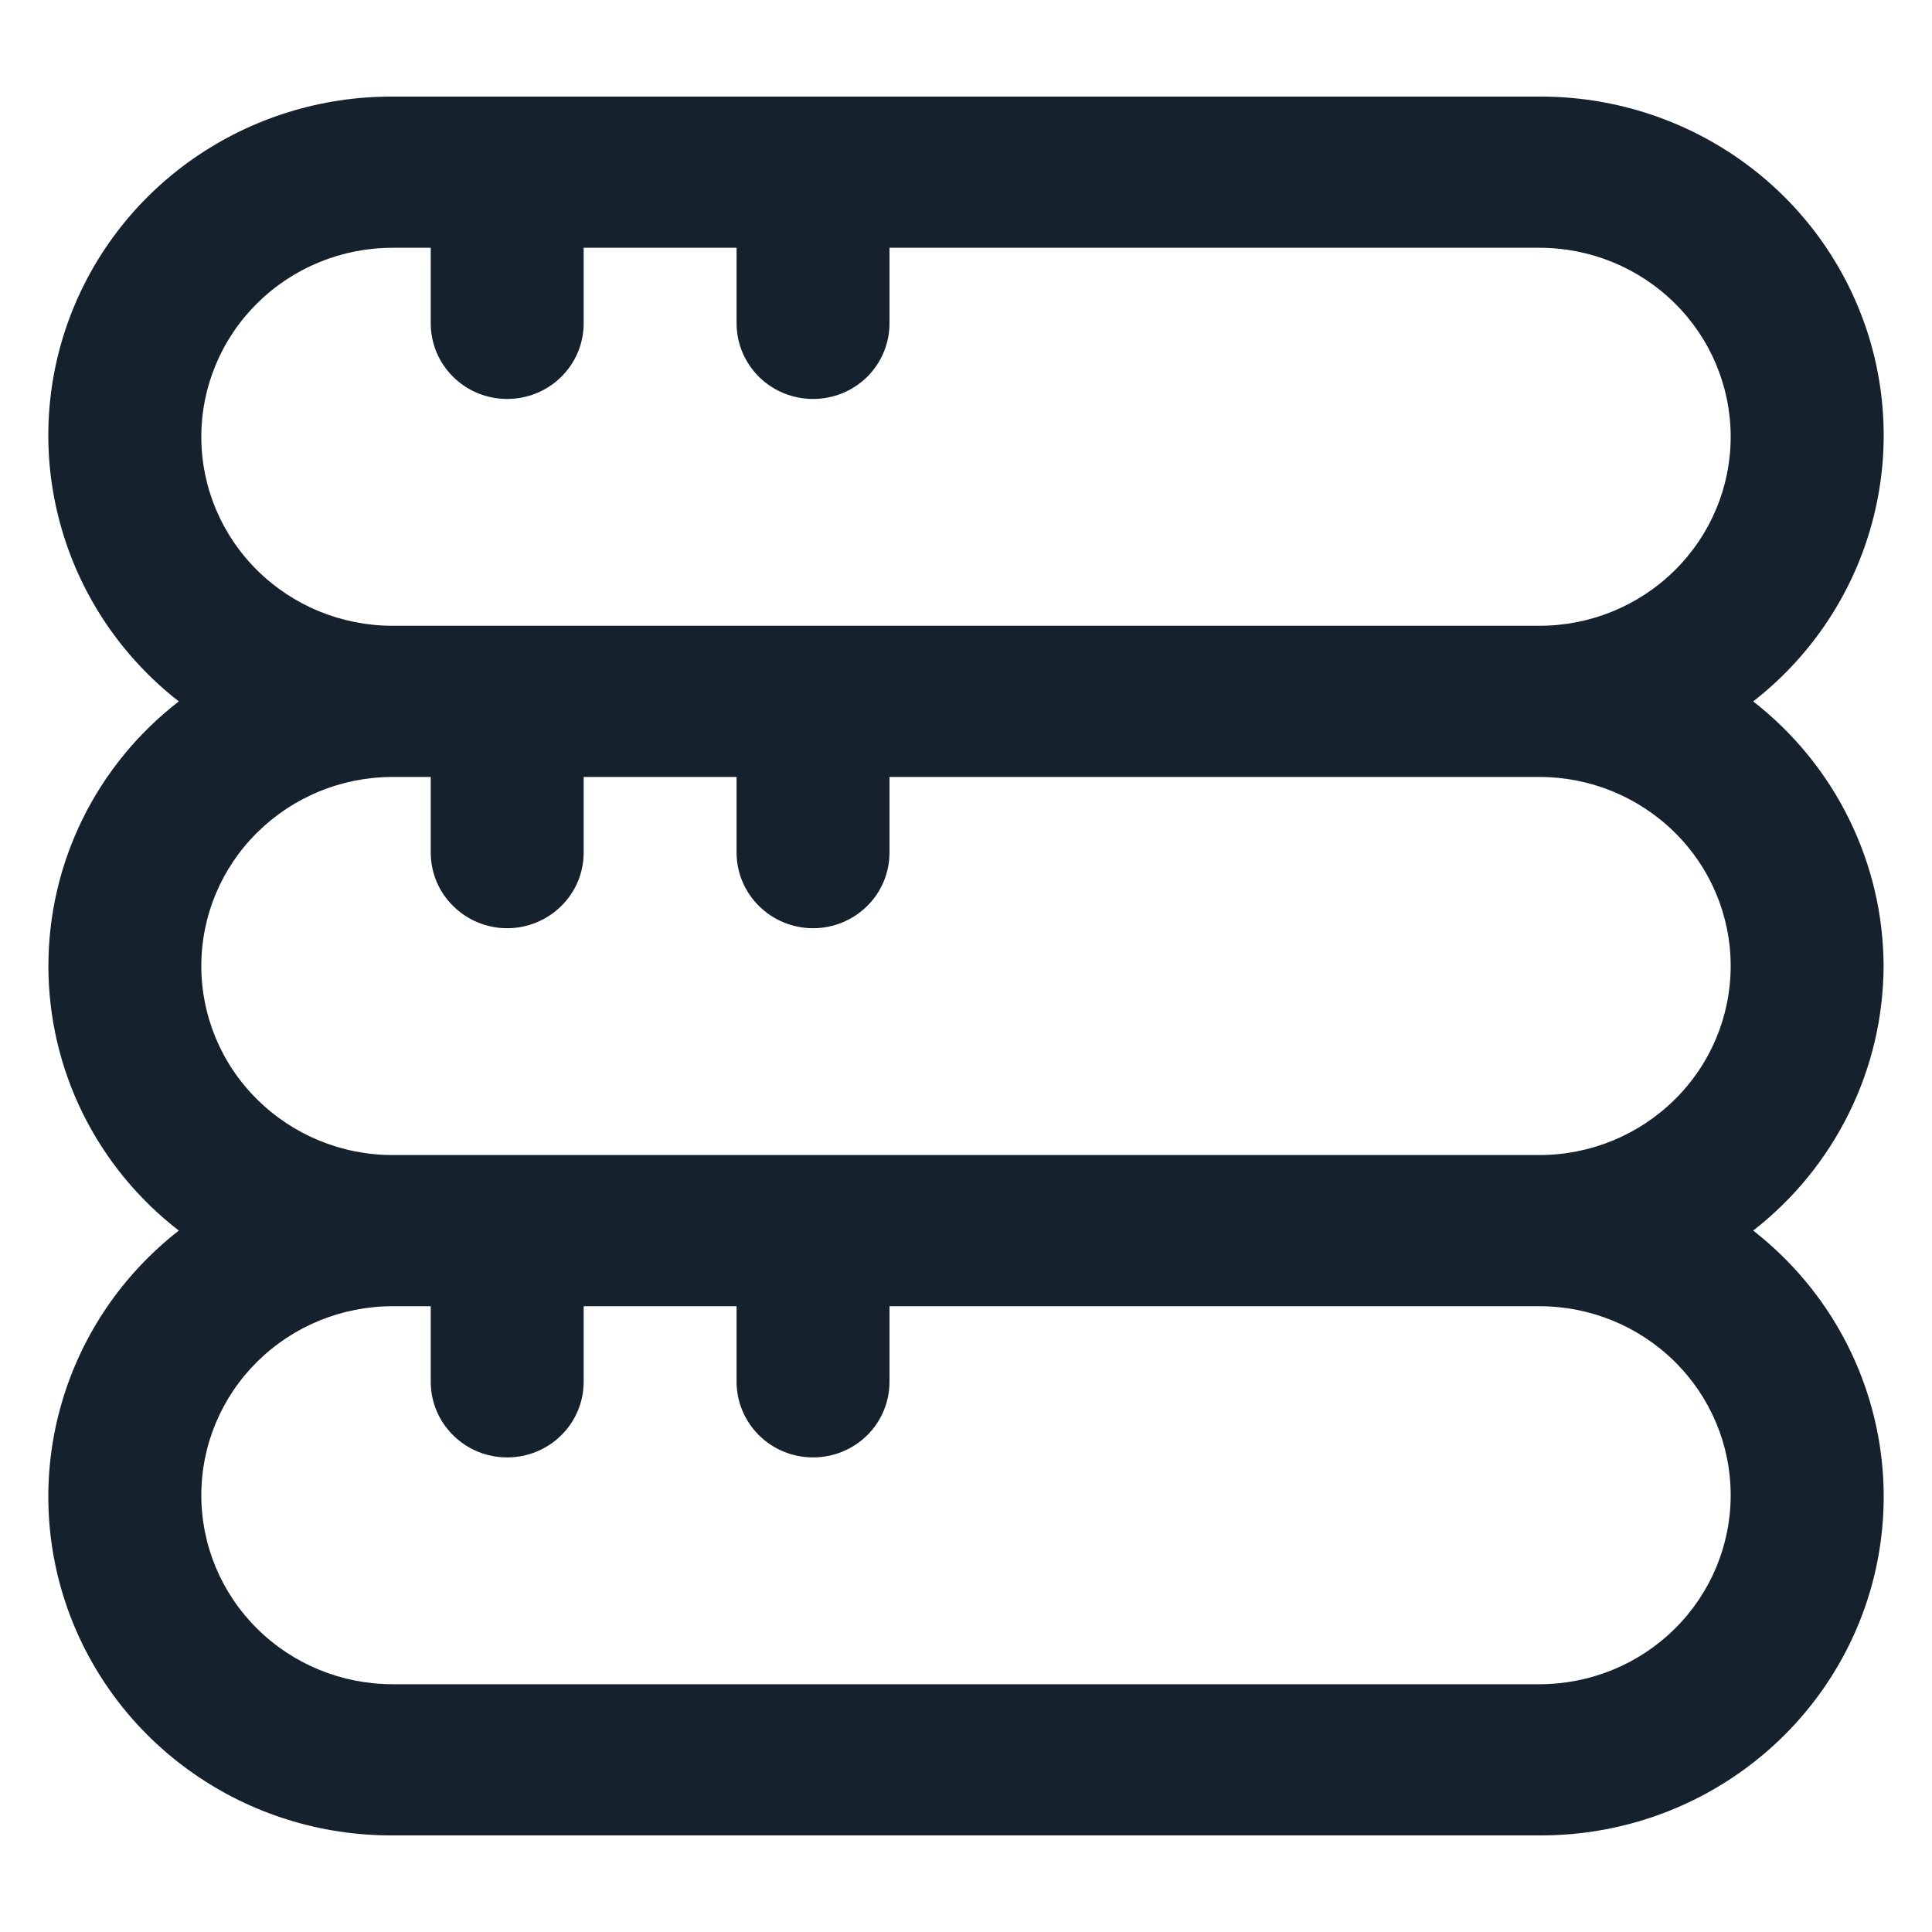 <svg xmlns="http://www.w3.org/2000/svg" width="20" height="20" viewBox="0 0 20 20" fill="none"><path d="M19.499 10C19.497 9.472 19.375 8.952 19.141 8.478C18.907 8.003 18.568 7.587 18.149 7.261C18.729 6.809 19.152 6.189 19.358 5.488C19.565 4.787 19.545 4.04 19.302 3.351C19.058 2.661 18.603 2.064 18 1.643C17.397 1.222 16.676 0.997 15.937 1H4.063C3.324 0.997 2.603 1.222 2 1.643C1.397 2.064 0.942 2.661 0.698 3.351C0.455 4.04 0.435 4.787 0.642 5.488C0.848 6.189 1.271 6.809 1.851 7.261C1.43 7.586 1.09 8.002 0.856 8.476C0.622 8.951 0.501 9.472 0.501 10C0.501 10.528 0.622 11.049 0.856 11.524C1.09 11.998 1.43 12.414 1.851 12.739C1.271 13.191 0.848 13.811 0.642 14.512C0.435 15.213 0.455 15.96 0.698 16.649C0.942 17.339 1.397 17.936 2 18.357C2.603 18.779 3.324 19.003 4.063 19H15.937C16.676 19.003 17.397 18.779 18 18.357C18.603 17.936 19.058 17.339 19.302 16.649C19.545 15.96 19.565 15.213 19.358 14.512C19.152 13.811 18.729 13.191 18.149 12.739C18.568 12.413 18.907 11.997 19.141 11.522C19.375 11.048 19.497 10.528 19.499 10ZM2.084 4.522C2.084 4.003 2.292 3.505 2.664 3.138C3.035 2.771 3.538 2.565 4.063 2.565H4.459V3.348C4.459 3.555 4.542 3.754 4.691 3.901C4.839 4.048 5.04 4.13 5.25 4.13C5.46 4.13 5.662 4.048 5.81 3.901C5.959 3.754 6.042 3.555 6.042 3.348V2.565H7.625V3.348C7.625 3.555 7.709 3.754 7.857 3.901C8.005 4.048 8.207 4.13 8.417 4.13C8.627 4.13 8.828 4.048 8.977 3.901C9.125 3.754 9.208 3.555 9.208 3.348V2.565H15.937C16.462 2.565 16.965 2.771 17.336 3.138C17.708 3.505 17.916 4.003 17.916 4.522C17.916 5.041 17.708 5.538 17.336 5.905C16.965 6.272 16.462 6.478 15.937 6.478H4.063C3.538 6.478 3.035 6.272 2.664 5.905C2.292 5.538 2.084 5.041 2.084 4.522ZM17.916 15.478C17.916 15.997 17.708 16.495 17.336 16.862C16.965 17.229 16.462 17.435 15.937 17.435H4.063C3.538 17.435 3.035 17.229 2.664 16.862C2.292 16.495 2.084 15.997 2.084 15.478C2.084 14.959 2.292 14.462 2.664 14.095C3.035 13.728 3.538 13.522 4.063 13.522H4.459V14.304C4.459 14.512 4.542 14.711 4.691 14.858C4.839 15.005 5.04 15.087 5.25 15.087C5.46 15.087 5.662 15.005 5.81 14.858C5.959 14.711 6.042 14.512 6.042 14.304V13.522H7.625V14.304C7.625 14.512 7.709 14.711 7.857 14.858C8.005 15.005 8.207 15.087 8.417 15.087C8.627 15.087 8.828 15.005 8.977 14.858C9.125 14.711 9.208 14.512 9.208 14.304V13.522H15.937C16.462 13.522 16.965 13.728 17.336 14.095C17.708 14.462 17.916 14.959 17.916 15.478ZM4.063 11.957C3.538 11.957 3.035 11.75 2.664 11.383C2.292 11.017 2.084 10.519 2.084 10C2.084 9.481 2.292 8.983 2.664 8.617C3.035 8.25 3.538 8.043 4.063 8.043H4.459V8.826C4.459 9.034 4.542 9.233 4.691 9.379C4.839 9.526 5.04 9.609 5.25 9.609C5.46 9.609 5.662 9.526 5.81 9.379C5.959 9.233 6.042 9.034 6.042 8.826V8.043H7.625V8.826C7.625 9.034 7.709 9.233 7.857 9.379C8.005 9.526 8.207 9.609 8.417 9.609C8.627 9.609 8.828 9.526 8.977 9.379C9.125 9.233 9.208 9.034 9.208 8.826V8.043H15.937C16.462 8.043 16.965 8.25 17.336 8.617C17.708 8.983 17.916 9.481 17.916 10C17.916 10.519 17.708 11.017 17.336 11.383C16.965 11.75 16.462 11.957 15.937 11.957H4.063Z" fill="#15222E"></path></svg>